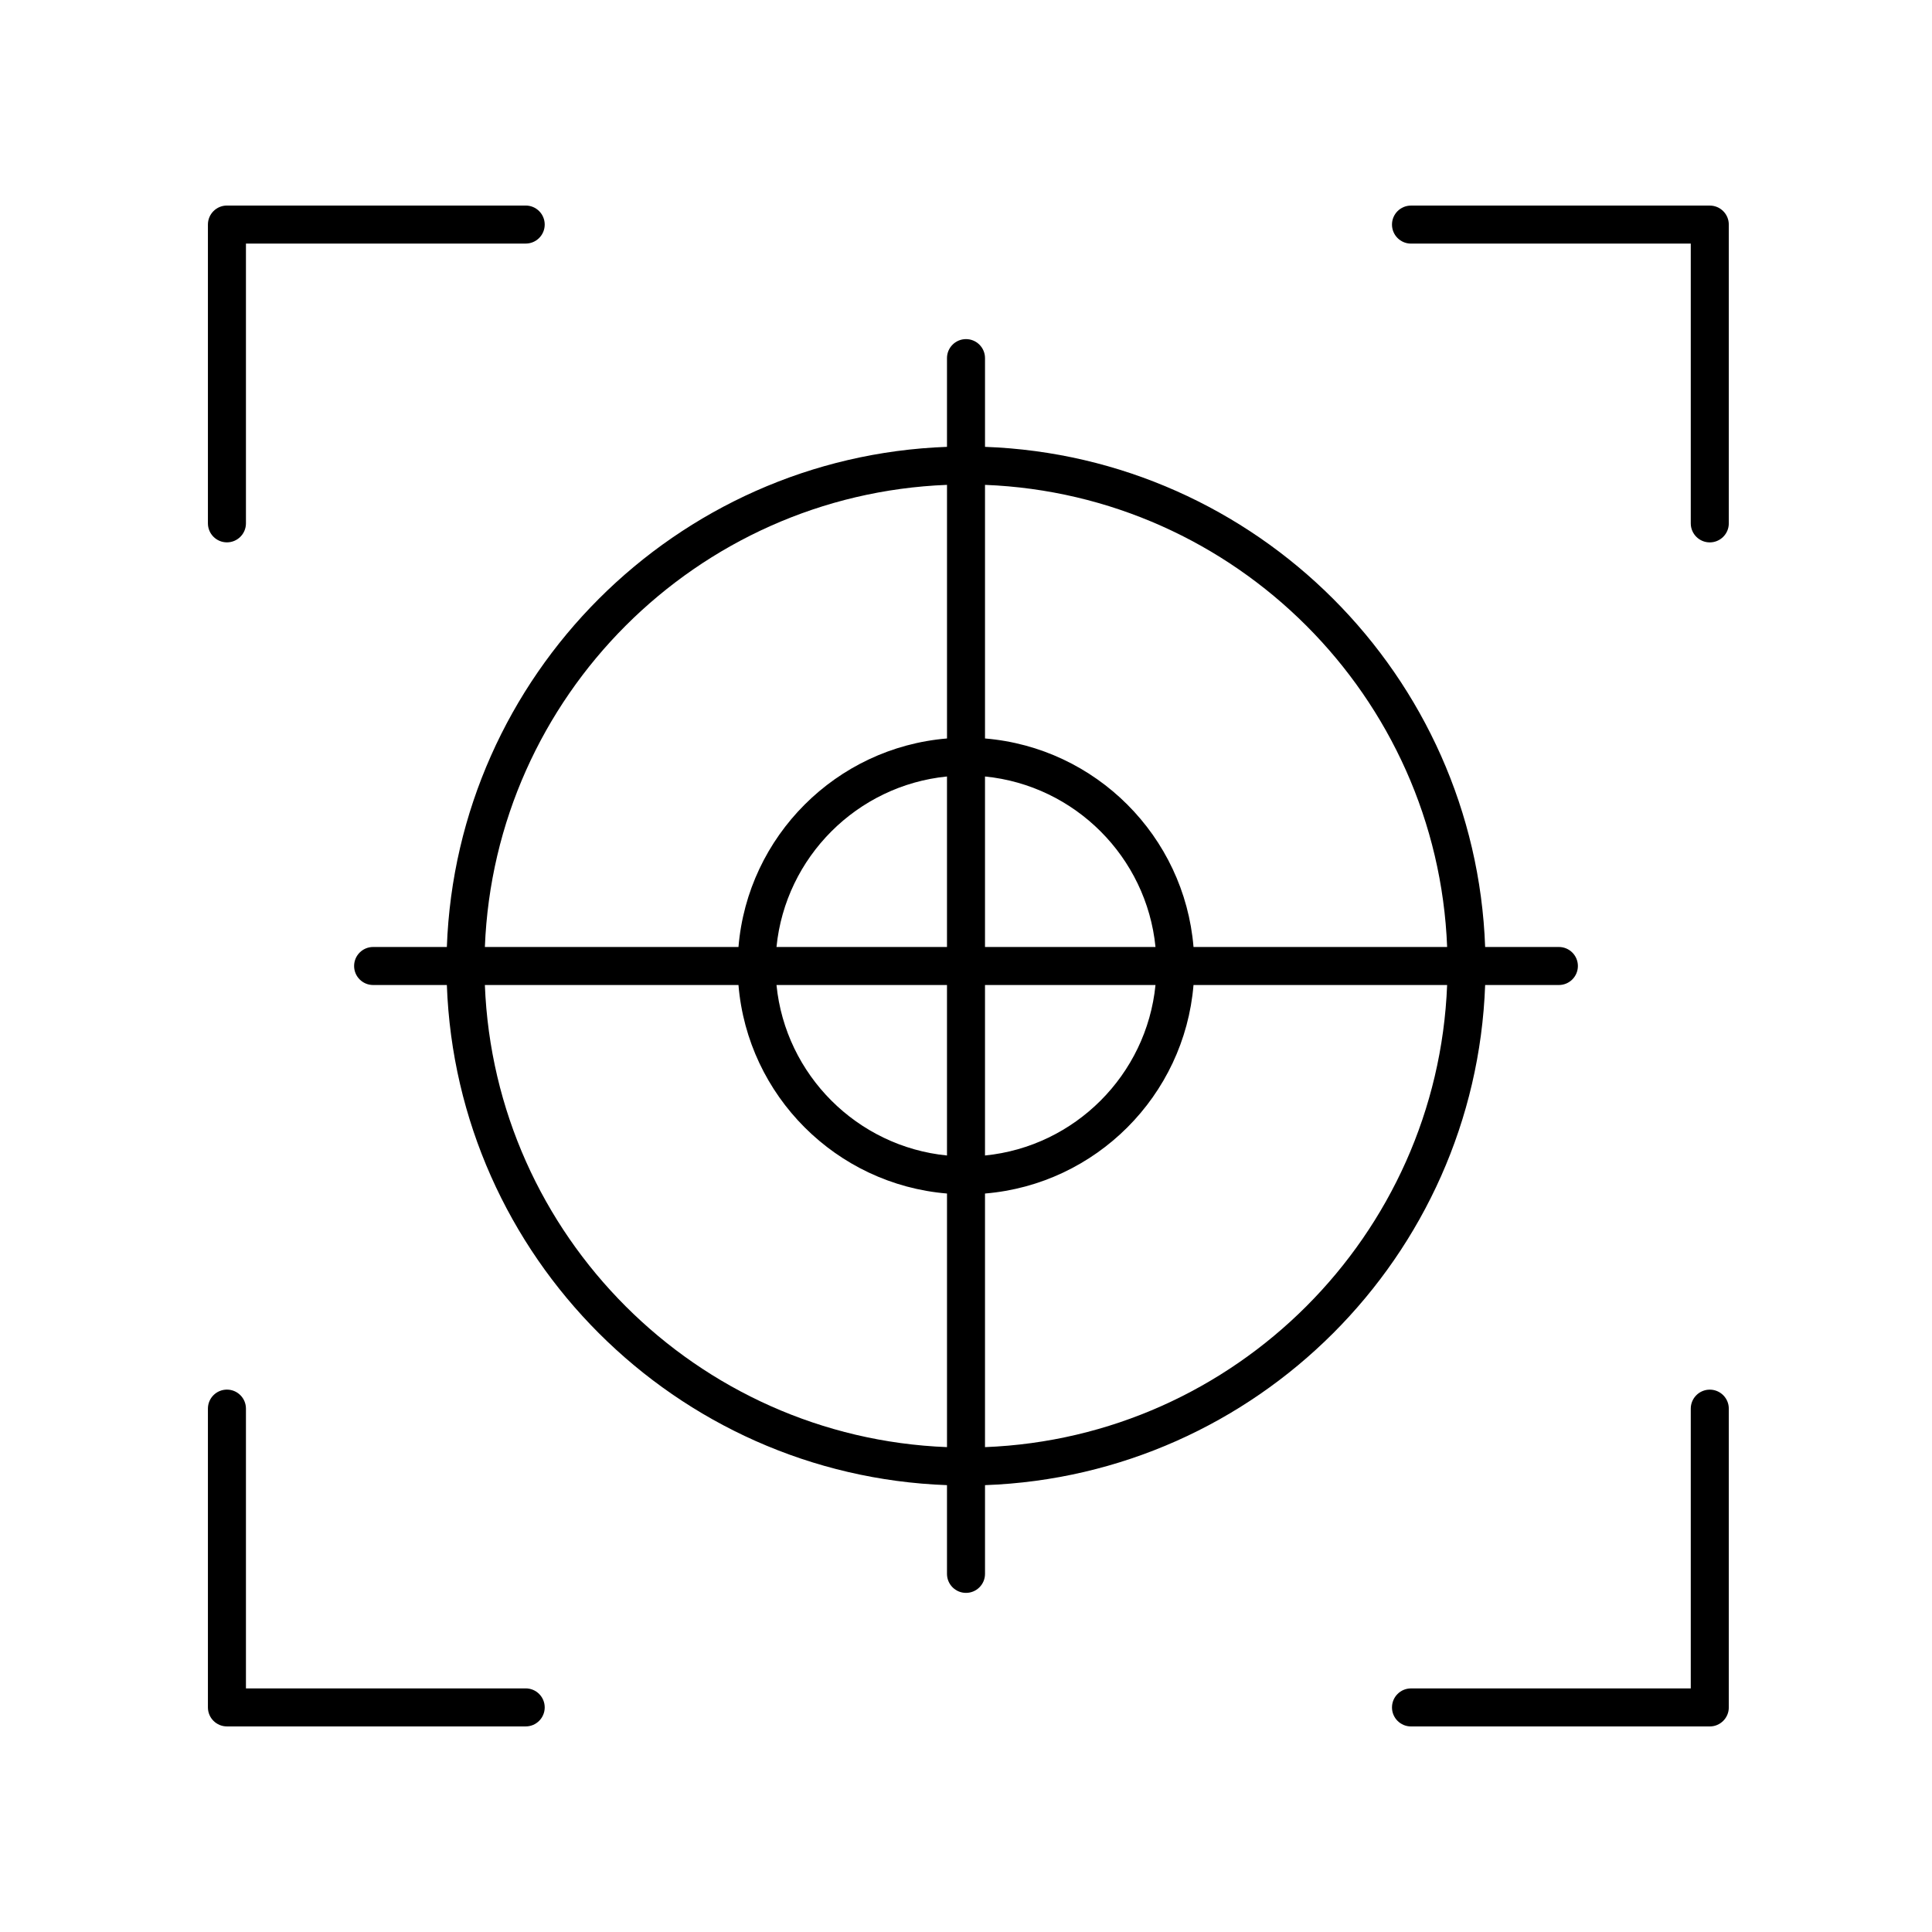 <?xml version="1.0" encoding="UTF-8"?>
<!-- Uploaded to: ICON Repo, www.svgrepo.com, Generator: ICON Repo Mixer Tools -->
<svg fill="#000000" width="800px" height="800px" version="1.1" viewBox="144 144 512 512" xmlns="http://www.w3.org/2000/svg">
 <g>
  <path d="m400 566.13c2.781 0 5.039-2.254 5.039-5.039v-23.512c71.926-2.602 129.94-60.613 132.54-132.54h19.539c2.781 0 5.039-2.254 5.039-5.039 0-2.781-2.254-5.039-5.039-5.039h-19.539c-2.602-71.926-60.613-129.93-132.54-132.54v-23.512c0-2.781-2.254-5.039-5.039-5.039-2.781 0-5.039 2.254-5.039 5.039v23.512c-71.926 2.606-129.93 60.613-132.54 132.54h-19.539c-2.781 0-5.039 2.254-5.039 5.039 0 2.781 2.254 5.039 5.039 5.039h19.539c2.606 71.926 60.613 129.94 132.54 132.54v23.512c0 2.781 2.254 5.039 5.039 5.039zm5.035-171.17v-45.184c23.82 2.371 42.812 21.367 45.184 45.184zm45.184 10.074c-2.371 23.82-21.363 42.812-45.184 45.184v-45.184zm-55.258-10.074h-45.184c2.371-23.816 21.367-42.812 45.184-45.184zm0 10.074v45.184c-23.816-2.371-42.812-21.363-45.184-45.184zm10.074 122.47v-67.207c29.371-2.438 52.824-25.891 55.258-55.262h67.211c-2.594 66.375-56.094 119.88-122.47 122.47zm122.47-132.54h-67.211c-2.434-29.371-25.887-52.824-55.258-55.262v-67.207c66.375 2.594 119.88 56.094 122.47 122.47zm-132.54-122.47v67.207c-29.371 2.438-52.824 25.891-55.262 55.262h-67.207c2.594-66.375 56.094-119.88 122.47-122.47zm-122.47 132.54h67.207c2.438 29.371 25.891 52.824 55.262 55.262v67.207c-66.375-2.594-119.88-56.094-122.47-122.47z"/>
  <path d="m199.1 596.48c0 2.781 2.254 5.039 5.039 5.039h79.176c2.781 0 5.039-2.254 5.039-5.039 0-2.781-2.254-5.039-5.039-5.039h-74.137v-74.141c0-2.781-2.254-5.039-5.039-5.039-2.781 0-5.039 2.254-5.039 5.039z"/>
  <path d="m597.11 512.27c-2.781 0-5.039 2.254-5.039 5.039v74.137h-74.141c-2.781 0-5.039 2.254-5.039 5.039 0 2.781 2.254 5.039 5.039 5.039h79.18c2.781 0 5.039-2.254 5.039-5.039v-79.18c0-2.781-2.258-5.035-5.039-5.035z"/>
  <path d="m597.11 198.48h-79.18c-2.781 0-5.039 2.254-5.039 5.039 0 2.781 2.254 5.039 5.039 5.039h74.141v74.141c0 2.781 2.254 5.039 5.039 5.039 2.781 0 5.039-2.254 5.039-5.039v-79.184c0-2.781-2.258-5.035-5.039-5.035z"/>
  <path d="m199.1 203.51v79.18c0 2.781 2.254 5.039 5.039 5.039 2.781 0 5.039-2.254 5.039-5.039v-74.141h74.137c2.781 0 5.039-2.254 5.039-5.039 0-2.781-2.254-5.039-5.039-5.039h-79.176c-2.781 0.004-5.039 2.258-5.039 5.039z"/>
 </g>
</svg>